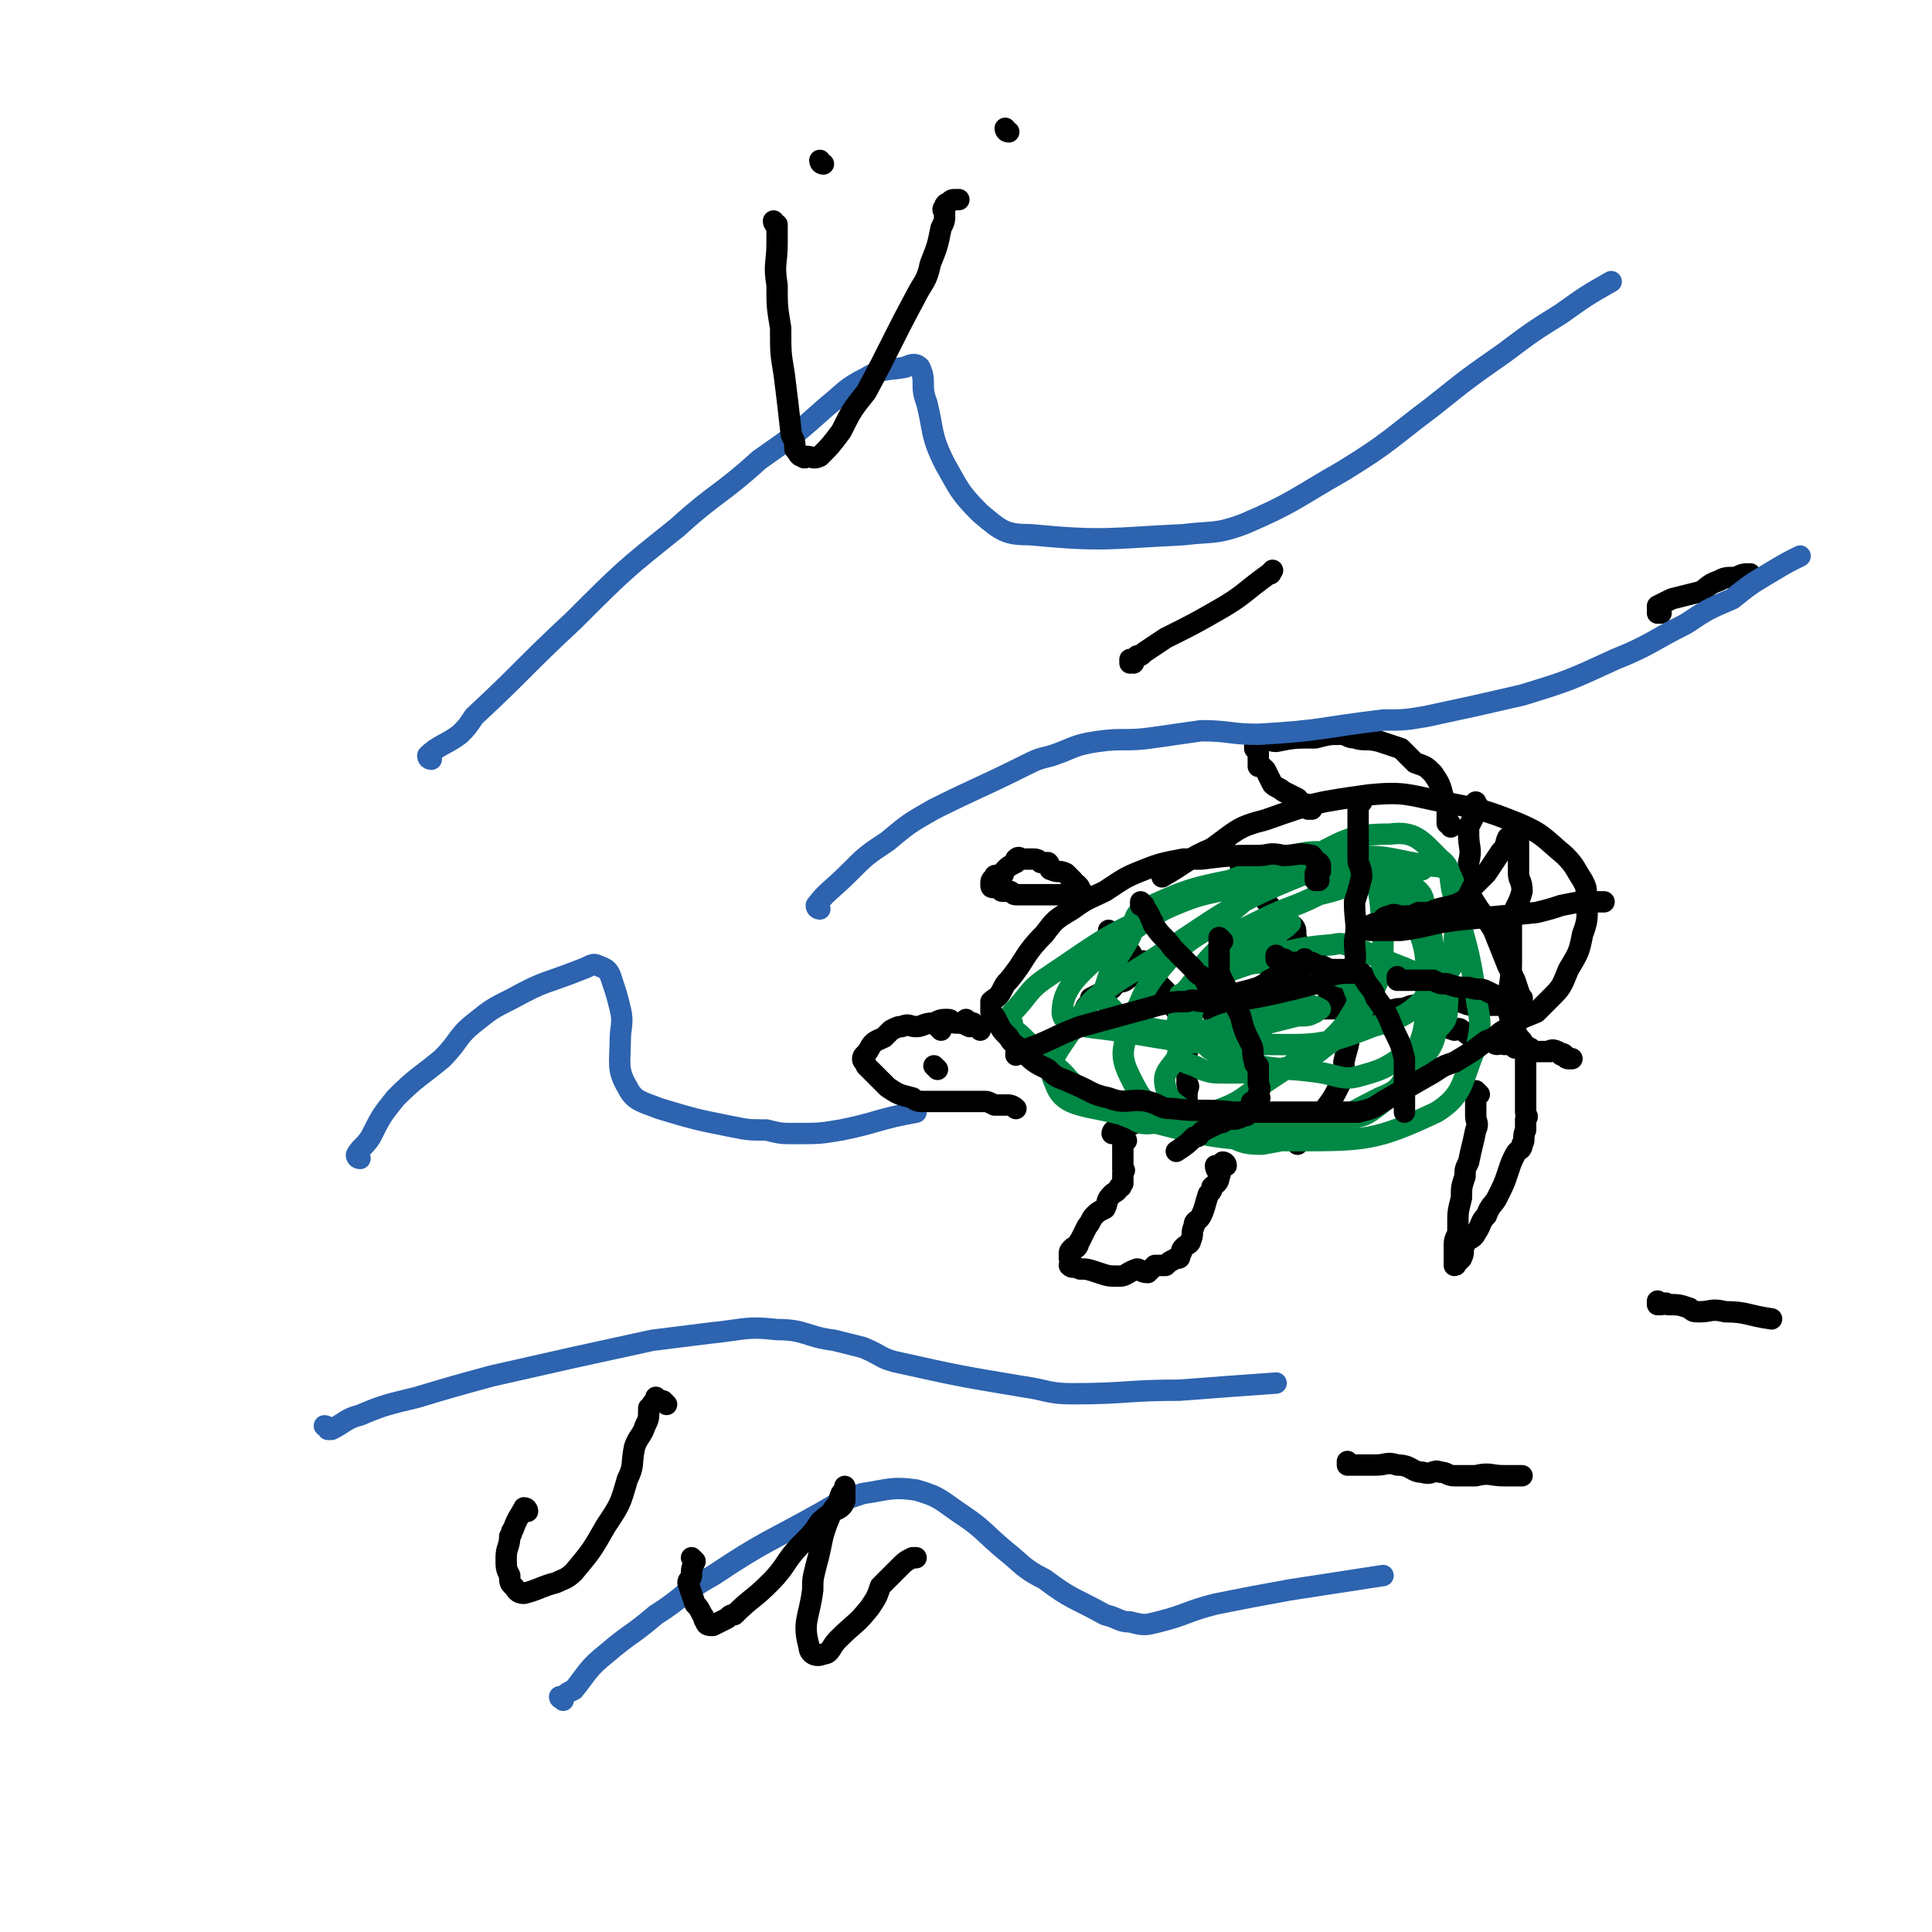 <svg viewBox='0 0 542 542' version='1.1' xmlns='http://www.w3.org/2000/svg' xmlns:xlink='http://www.w3.org/1999/xlink'><g fill='none' stroke='#000000' stroke-width='6' stroke-linecap='round' stroke-linejoin='round'><path d='M316,320c0,0 -1,-1 -1,-1 0,0 0,0 0,1 0,0 0,0 0,0 1,0 0,-1 0,-1 0,0 0,0 0,1 0,0 0,0 0,0 1,0 0,-1 0,-1 0,0 0,0 0,1 0,0 0,0 0,0 1,0 0,-1 0,-1 0,0 0,0 0,1 0,0 0,0 0,0 0,0 0,0 0,1 0,1 0,1 0,2 0,1 0,1 0,1 0,1 0,1 0,2 0,1 0,1 0,1 0,0 0,0 0,1 0,0 1,0 0,1 0,1 0,2 0,3 -1,1 0,1 -1,1 -1,2 -1,1 -2,2 -2,2 -1,2 -2,4 -2,1 -2,1 -3,2 -1,1 -1,2 -2,3 -1,2 -1,2 -2,4 -1,1 0,1 -1,2 0,0 -1,0 -1,0 -1,1 -1,1 -1,2 0,1 0,1 0,1 1,1 0,1 0,2 1,1 1,0 3,1 2,0 2,0 5,1 3,1 3,1 6,1 2,0 2,-1 5,-2 1,0 1,1 3,1 1,-1 1,-1 2,-2 1,0 1,0 3,0 1,-1 1,-1 3,-2 1,0 1,0 1,-1 1,-1 0,-1 1,-2 1,-1 2,-1 2,-2 1,-2 0,-2 1,-4 0,-2 1,-1 2,-3 1,-2 1,-3 2,-6 1,-1 1,-1 1,-2 1,-1 2,-1 2,-3 1,-1 -1,-1 -1,-3 0,0 1,1 2,0 0,0 0,0 1,0 0,-1 -1,-1 -1,-1 '/><path d='M415,307c0,0 -1,-1 -1,-1 0,0 0,0 0,1 0,0 0,0 0,0 1,0 0,-1 0,-1 0,0 0,0 0,1 0,0 0,0 0,0 0,0 0,0 0,1 0,1 0,1 0,1 0,1 0,1 0,1 0,2 0,2 0,3 0,2 1,2 0,4 -1,5 -1,4 -2,9 -1,2 -1,2 -1,4 -1,3 -1,3 -1,6 -1,4 -1,4 -1,7 0,1 0,1 0,2 0,2 -1,2 -1,4 0,2 0,2 0,4 0,1 0,1 0,2 0,0 0,0 0,0 1,0 0,-1 0,-1 0,0 0,0 0,1 0,0 0,0 0,0 1,-1 1,-1 2,-2 1,-2 0,-2 1,-4 1,-2 2,-1 3,-3 2,-3 1,-3 3,-5 1,-3 2,-3 3,-5 2,-4 2,-4 3,-7 1,-3 1,-3 2,-5 1,-2 2,-1 2,-3 1,-1 0,-2 1,-4 0,-1 0,-1 0,-3 1,-1 0,-1 0,-2 0,-3 0,-3 0,-6 0,-2 0,-2 0,-3 0,-2 0,-2 0,-4 0,-1 0,-1 0,-2 0,-1 0,-1 0,-2 '/><path d='M304,252c0,0 -1,-1 -1,-1 0,0 0,0 0,1 0,0 0,0 0,0 1,0 0,-1 0,-1 0,0 0,0 0,1 0,0 0,0 0,0 0,-1 0,-1 0,-2 0,0 1,0 0,0 0,-1 0,-1 -1,-2 -1,0 -1,0 -1,-1 -1,-1 -1,-1 -2,-2 -2,-1 -2,0 -4,-1 -1,0 0,-1 -1,-2 -1,0 -1,0 -2,0 -1,-1 -1,-1 -3,-1 -1,0 -1,0 -1,0 -1,0 -1,0 -1,0 0,0 -1,0 -1,0 0,0 1,0 1,0 -1,0 -1,-1 -2,0 0,0 0,0 0,1 -2,1 -2,1 -3,2 -1,1 0,1 -1,2 -1,0 -2,-1 -2,0 -1,1 -1,1 -1,2 0,1 0,1 1,1 0,0 -1,0 0,0 1,0 1,0 2,1 1,0 1,0 1,0 1,0 1,0 1,0 1,0 1,1 2,1 1,0 0,0 1,0 1,0 1,0 2,0 2,0 2,0 4,0 1,0 1,0 2,0 1,0 1,0 3,0 2,0 2,0 4,0 '/><path d='M368,227c0,0 -1,-1 -1,-1 0,0 0,0 0,1 0,0 0,0 0,0 1,0 0,-1 0,-1 0,0 0,0 0,1 0,0 0,0 0,0 1,0 0,-1 0,-1 0,0 0,0 0,1 0,0 0,0 0,0 1,0 0,0 0,-1 -1,-1 -1,0 -2,-1 -1,0 -1,0 -1,-1 -2,-1 -2,-1 -4,-2 -1,-1 -2,-1 -3,-2 -1,-2 -1,-2 -2,-4 -1,-1 -1,-1 -2,-1 0,-2 0,-2 0,-4 -1,-1 -1,-1 -1,-1 0,0 0,0 0,-1 1,0 0,0 0,-1 1,0 1,0 2,-1 2,0 2,1 4,1 5,-1 5,-1 11,-1 4,-1 4,-1 7,-1 2,0 2,1 4,1 3,1 3,0 7,1 3,1 3,1 6,2 2,2 2,2 4,4 3,1 3,1 5,3 2,3 2,3 3,7 1,1 1,1 1,3 0,1 0,1 0,2 0,1 0,1 0,2 1,0 1,0 1,1 '/><path d='M318,186c0,0 -1,-1 -1,-1 0,0 0,1 0,1 0,0 0,0 0,0 1,0 0,-1 0,-1 0,0 0,1 0,1 1,-1 1,-1 2,-2 1,0 1,0 2,-1 3,-2 3,-2 6,-4 8,-4 8,-4 15,-8 7,-4 7,-5 14,-10 1,0 0,0 1,-1 '/><path d='M466,172c0,0 -1,-1 -1,-1 0,0 0,1 0,1 0,0 0,0 0,0 1,0 0,-1 0,-1 0,0 0,1 0,1 0,0 0,-1 0,-1 0,0 0,0 0,-1 2,-1 2,-1 4,-2 4,-1 4,-1 8,-2 2,-1 2,-2 5,-3 2,-1 2,-1 5,-1 2,-1 2,-1 4,-1 '/><path d='M379,411c0,0 -1,-1 -1,-1 0,0 0,0 0,1 1,0 1,0 2,0 1,0 1,0 2,0 2,0 2,0 4,0 3,0 3,-1 6,0 4,0 4,2 7,2 3,1 3,-1 5,0 2,0 2,1 4,1 3,0 3,0 6,0 4,-1 4,0 8,0 2,0 2,0 5,0 '/><path d='M466,366c0,0 -1,-1 -1,-1 0,0 0,0 0,1 0,0 0,0 0,0 1,0 0,-1 0,-1 0,0 0,0 0,1 1,0 1,0 1,0 1,0 1,-1 2,0 3,0 3,0 6,1 1,1 1,1 3,1 3,0 3,-1 7,0 6,0 6,1 13,2 '/><path d='M312,262c0,0 -1,-1 -1,-1 0,0 0,0 0,1 0,0 0,0 0,0 1,0 0,-1 0,-1 0,0 0,0 0,1 0,0 0,0 0,0 1,0 0,-1 0,-1 0,0 0,0 0,1 1,0 1,0 2,1 0,1 1,1 1,1 1,1 0,2 1,3 1,0 1,-1 2,0 1,1 0,1 1,2 0,1 0,1 1,1 0,0 0,0 0,0 0,0 0,0 0,0 1,0 2,-1 2,0 0,0 0,1 -1,1 0,0 0,0 0,0 0,0 0,0 0,0 -1,1 -1,1 -2,2 -1,1 -1,1 -1,1 -2,2 -2,1 -4,2 -1,1 -1,2 -3,2 -2,1 -2,1 -4,2 0,1 0,1 -1,2 -1,1 0,1 -1,3 -1,0 -1,0 -1,0 0,1 1,1 0,1 0,0 0,-1 -1,0 -1,0 -1,0 -1,1 0,0 0,0 0,1 1,0 1,0 0,0 0,0 0,0 -1,1 '/><path d='M326,277c0,0 -1,-1 -1,-1 0,0 0,0 0,1 0,0 0,0 0,0 1,0 0,-1 0,-1 0,0 0,0 0,1 0,0 0,0 0,0 1,0 1,0 1,0 1,1 1,1 1,1 1,2 1,2 2,4 1,2 2,2 2,4 1,2 0,3 1,5 0,2 0,2 1,4 0,4 0,4 0,9 1,1 0,1 0,3 0,1 0,1 0,2 0,1 1,1 0,1 0,2 -1,1 -2,2 -2,1 -2,1 -4,2 -4,1 -4,1 -9,1 -1,1 -1,1 -3,1 -1,1 -1,1 -2,1 -1,0 -1,1 -1,1 '/><path d='M341,284c0,0 -1,-1 -1,-1 0,0 0,0 0,1 0,0 0,0 0,0 1,0 0,-1 0,-1 0,0 0,1 0,1 3,0 3,-1 5,-1 2,0 2,-1 3,-1 4,0 4,1 7,1 3,0 3,0 5,0 2,0 2,0 4,0 2,0 2,0 4,0 2,0 2,0 4,0 1,0 1,0 1,0 1,0 2,0 2,0 0,0 -1,0 -1,0 0,-1 1,-2 0,-3 0,-1 0,-1 -1,-1 -3,-6 -3,-6 -7,-11 -1,-2 -1,-2 -2,-4 -1,-2 0,-3 -1,-4 -3,-3 -4,-2 -6,-5 -2,-2 -2,-3 -4,-5 -1,-2 -1,-2 -2,-3 -2,-2 -1,-2 -2,-3 0,-1 0,-1 -1,-1 '/><path d='M368,271c0,0 -1,-1 -1,-1 0,0 0,0 0,1 0,0 0,0 0,0 1,0 0,-1 0,-1 0,0 0,0 0,1 0,0 0,0 0,0 1,0 0,-1 0,-1 0,0 1,0 2,1 1,0 1,0 2,1 1,1 1,1 2,3 1,2 2,2 3,5 2,4 2,4 2,9 1,4 0,4 -1,9 0,3 1,3 -1,6 -2,4 -2,4 -5,8 -1,2 -1,2 -3,4 -1,2 -2,2 -4,5 '/><path d='M383,285c0,0 -1,-1 -1,-1 0,0 0,0 0,1 0,0 0,0 0,0 1,0 0,-1 0,-1 0,0 0,0 0,1 0,0 0,0 0,0 1,0 1,0 1,0 5,-1 5,-1 9,-2 3,0 3,-1 5,-1 3,0 3,1 6,1 3,-1 2,-1 5,-2 3,0 3,1 5,1 3,0 3,0 6,0 3,0 3,0 6,0 1,0 1,0 2,0 0,-1 -1,-1 0,-2 0,0 0,0 0,1 0,0 0,0 0,0 -1,-3 -1,-3 -2,-6 -1,-2 -1,-2 -2,-4 -2,-5 -2,-5 -4,-10 -3,-5 -3,-4 -6,-9 -1,-2 -1,-2 -1,-5 -1,-2 0,-2 0,-5 1,-4 0,-4 0,-8 0,-1 0,-1 0,-2 1,-2 1,-2 2,-4 0,-1 1,0 1,-1 0,-1 -1,-1 -1,-2 0,0 0,0 0,0 '/><path d='M401,288c0,0 -1,-1 -1,-1 0,0 0,0 0,1 0,0 0,0 0,0 1,0 0,-1 0,-1 0,0 0,0 0,1 0,0 0,0 0,0 1,0 0,-1 0,-1 0,0 0,0 0,1 0,0 0,0 0,0 1,0 1,0 2,0 3,0 3,0 6,1 1,0 1,-1 2,0 2,1 2,2 4,2 2,1 2,1 4,1 1,0 1,1 2,1 1,0 1,-1 2,0 2,0 2,0 3,1 0,0 0,0 1,0 0,0 0,0 1,0 1,0 1,-1 2,0 1,0 0,1 1,1 0,0 0,0 0,0 1,0 1,0 2,0 0,0 0,0 1,0 0,0 0,0 1,0 0,0 1,0 1,0 0,0 -1,0 -1,0 1,0 1,-1 3,0 0,0 0,0 1,1 0,0 0,-1 1,0 0,0 0,1 1,1 0,0 0,0 1,0 0,0 -1,0 -1,0 0,0 0,0 0,0 '/><path d='M272,287c0,0 -1,-1 -1,-1 0,0 0,0 1,1 0,0 0,0 0,0 0,0 -1,-1 -1,-1 0,0 0,0 1,1 0,0 0,0 0,0 0,0 -1,-1 -1,-1 0,0 0,0 1,1 0,0 0,0 0,0 0,0 -1,-1 -1,-1 '/><path d='M263,300c0,0 -1,-1 -1,-1 0,0 0,0 1,1 0,0 0,0 0,0 0,0 -1,-1 -1,-1 0,0 0,0 1,1 '/><path d='M264,289c0,0 -1,-1 -1,-1 0,0 0,0 1,1 0,0 0,0 0,0 0,0 -1,-1 -1,-1 0,0 0,0 1,1 0,0 0,0 0,0 '/></g>
<g fill='none' stroke='#2D63AF' stroke-width='6' stroke-linecap='round' stroke-linejoin='round'><path d='M121,213c0,0 -1,0 -1,-1 3,-3 5,-3 9,-6 2,-2 2,-2 4,-5 14,-13 14,-14 28,-27 14,-14 14,-14 29,-26 11,-10 12,-9 23,-19 10,-7 10,-7 19,-15 5,-4 5,-5 11,-8 5,-3 6,-2 11,-3 2,-1 3,-1 4,0 2,4 0,5 2,10 2,8 1,9 5,17 4,7 4,8 10,14 6,5 7,6 14,6 21,2 22,1 43,0 8,-1 9,0 17,-3 14,-6 14,-7 28,-15 13,-8 13,-9 25,-18 10,-8 10,-8 20,-15 8,-6 8,-6 16,-11 7,-5 7,-5 14,-9 '/><path d='M101,325c0,0 -1,0 -1,-1 1,-2 2,-2 4,-5 3,-6 3,-6 7,-11 6,-6 7,-6 13,-11 5,-5 4,-6 9,-10 5,-4 5,-4 11,-7 9,-5 9,-4 19,-8 3,-1 3,-2 5,-1 3,1 3,2 4,5 1,3 1,3 2,7 1,4 0,5 0,9 0,6 -1,8 2,13 2,4 4,4 9,6 10,3 10,3 20,5 5,1 5,1 10,1 4,1 4,1 8,1 7,0 7,0 13,-1 10,-2 10,-3 21,-5 '/><path d='M158,477c0,0 -1,-1 -1,-1 0,0 0,1 1,0 1,-1 1,-1 3,-2 4,-5 4,-6 9,-10 7,-6 7,-5 14,-11 8,-5 7,-6 16,-11 15,-10 15,-9 31,-18 5,-3 5,-3 11,-5 7,-1 8,-2 15,-1 7,2 7,3 13,7 6,4 6,5 12,10 5,4 5,5 11,8 8,6 8,5 17,10 4,1 4,2 7,2 4,1 4,1 8,0 8,-2 8,-3 16,-5 10,-2 10,-2 21,-4 13,-2 13,-2 26,-4 '/><path d='M92,401c0,0 0,-1 -1,-1 0,0 1,0 1,1 0,0 1,0 1,0 4,-2 4,-3 8,-4 7,-3 8,-3 16,-5 10,-3 10,-3 21,-6 22,-5 22,-5 45,-10 8,-1 8,-1 16,-2 10,-1 10,-2 19,-1 8,0 8,2 16,3 4,1 4,1 8,2 5,2 5,3 9,4 18,4 18,4 36,7 7,1 7,2 14,2 15,0 15,-1 30,-1 13,-1 13,-1 27,-2 '/><path d='M230,255c0,0 -1,0 -1,-1 3,-4 4,-4 9,-9 5,-5 5,-5 11,-9 6,-5 6,-5 13,-9 12,-6 13,-6 25,-12 4,-2 4,-2 8,-3 6,-2 6,-3 13,-4 7,-1 8,0 15,-1 7,-1 7,-1 14,-2 8,0 8,1 16,1 18,-1 18,-2 35,-4 6,0 6,0 12,-1 14,-3 14,-3 27,-6 13,-4 13,-4 26,-10 10,-4 10,-5 20,-10 6,-4 6,-4 13,-7 5,-4 5,-4 10,-7 5,-3 5,-3 9,-5 '/></g>
<g fill='none' stroke='#008844' stroke-width='6' stroke-linecap='round' stroke-linejoin='round'><path d='M399,244c0,0 -1,-1 -1,-1 0,0 1,1 0,1 0,0 -1,1 -2,1 -9,2 -9,2 -19,4 -3,1 -3,1 -7,2 -8,4 -8,3 -16,7 -6,3 -7,3 -12,8 -4,4 -4,4 -7,9 -3,4 -4,4 -4,8 -1,6 -2,7 0,13 1,3 3,2 6,4 3,1 3,1 7,1 10,0 10,0 19,-2 4,-1 4,-2 7,-4 6,-5 8,-4 12,-11 5,-9 6,-10 6,-20 -1,-12 0,-20 -9,-23 -13,-5 -18,0 -34,6 -18,7 -19,8 -34,19 -8,7 -13,11 -13,18 0,4 7,4 14,5 19,3 20,4 40,4 16,0 18,1 33,-5 11,-3 12,-5 20,-14 4,-4 3,-5 3,-11 1,-7 2,-8 0,-15 -1,-3 -2,-5 -6,-5 -14,-2 -16,-5 -30,0 -30,11 -30,15 -58,32 -7,5 -8,5 -12,12 -5,8 -9,11 -6,17 2,6 7,6 16,8 25,6 26,8 51,8 20,0 23,0 40,-8 8,-5 7,-9 11,-18 2,-7 1,-8 0,-15 -2,-14 -3,-14 -6,-27 -2,-6 0,-8 -4,-11 -5,-5 -7,-8 -14,-7 -12,0 -13,2 -25,8 -12,6 -11,7 -21,15 -8,6 -9,5 -16,12 -7,8 -7,9 -11,19 -2,6 -3,8 0,14 3,6 4,8 11,11 15,5 17,5 33,4 13,-1 14,-3 26,-9 5,-2 6,-3 8,-8 4,-9 5,-10 5,-20 0,-11 1,-13 -4,-23 -4,-7 -6,-9 -14,-11 -15,-3 -16,-2 -32,0 -15,3 -16,3 -29,9 -4,2 -2,4 -4,8 -4,7 -5,7 -7,14 -1,2 -1,3 1,5 4,4 4,5 10,6 8,2 9,1 18,1 6,0 6,0 12,-1 3,0 3,0 5,-1 4,-1 4,-1 8,-2 3,0 3,0 5,-1 1,-1 2,-1 1,-1 -1,-1 -2,-1 -4,0 -9,1 -9,0 -18,3 -8,2 -8,3 -15,7 -2,1 -2,1 -3,4 -2,3 -4,4 -3,8 1,4 2,4 6,7 4,4 5,3 10,6 5,2 5,3 11,3 12,-2 12,-3 24,-7 5,-1 5,-1 9,-4 6,-5 7,-5 11,-11 3,-5 4,-5 5,-10 1,-4 0,-4 0,-8 0,-4 1,-4 0,-8 -1,-9 -1,-9 -3,-18 -1,-2 0,-3 -2,-5 -3,-3 -3,-2 -7,-3 -7,-2 -7,-3 -14,-2 -13,0 -13,1 -26,3 -12,3 -13,2 -24,7 -18,8 -18,9 -33,19 -6,4 -5,5 -10,10 -1,1 -1,2 0,3 0,2 1,2 3,4 4,4 4,4 9,8 4,3 3,4 8,7 6,4 6,5 14,8 3,2 4,1 8,1 7,-1 7,0 14,-3 9,-3 8,-4 16,-9 6,-4 6,-4 12,-8 2,-2 3,-1 5,-3 4,-4 4,-4 7,-9 1,-2 1,-3 0,-5 -1,-3 -1,-3 -4,-4 -2,-2 -2,-2 -4,-2 -7,-2 -7,-3 -14,-2 -9,0 -9,1 -19,3 '/><path d='M362,259c0,0 -1,-1 -1,-1 0,0 1,1 0,2 -4,3 -5,3 -10,6 -2,1 -3,1 -5,3 -4,3 -5,2 -8,6 -2,3 -3,4 -3,7 -1,4 -1,5 1,8 3,4 3,5 8,6 13,5 14,3 27,5 5,1 6,2 10,1 7,-2 7,-2 13,-6 5,-3 6,-4 10,-8 2,-2 2,-3 2,-5 0,-3 1,-5 -2,-6 -9,-6 -10,-5 -21,-10 -5,-1 -5,-3 -9,-2 -12,1 -13,2 -25,6 -9,3 -9,4 -18,8 '/></g>
<g fill='none' stroke='#000000' stroke-width='6' stroke-linecap='round' stroke-linejoin='round'><path d='M370,247c0,0 -1,-1 -1,-1 0,0 0,0 0,1 0,0 0,0 0,0 1,0 0,0 0,-1 0,0 0,0 0,-1 0,0 0,1 0,1 1,-1 1,-1 1,-1 1,-1 0,-1 0,-2 0,0 0,-1 0,-1 0,0 1,1 0,1 -1,-1 -1,-2 -2,-3 -4,-1 -4,0 -8,0 -4,-1 -4,0 -7,0 -8,0 -8,0 -16,1 -2,0 -3,0 -5,0 -5,1 -6,1 -11,3 -5,2 -5,2 -11,6 -4,2 -5,2 -9,5 -5,3 -5,3 -8,7 -6,6 -5,7 -10,13 -1,1 -1,1 -2,3 -1,2 -2,2 -3,3 0,1 0,2 0,3 1,1 1,1 2,3 1,2 1,2 3,4 1,2 2,2 4,4 3,3 3,3 7,5 3,3 3,2 7,4 5,2 5,3 10,4 5,2 6,0 11,1 4,1 3,2 7,2 8,1 8,0 17,1 3,0 3,0 7,0 8,0 8,0 16,0 6,0 6,0 12,0 4,-1 4,-1 7,-3 7,-4 7,-4 14,-8 3,-2 3,-2 6,-3 5,-3 5,-3 9,-6 3,-1 3,-2 5,-3 4,-3 4,-3 9,-5 2,-2 2,-2 4,-4 3,-3 3,-3 5,-8 3,-5 3,-5 4,-10 2,-5 1,-6 1,-11 0,-2 0,-2 -1,-4 -2,-3 -2,-4 -5,-7 -6,-5 -6,-6 -13,-9 -10,-4 -11,-4 -21,-6 -10,-2 -11,-3 -21,-2 -14,2 -15,2 -29,7 -8,2 -8,3 -15,8 -7,3 -7,4 -14,8 '/><path d='M321,254c0,0 -1,-1 -1,-1 0,0 0,0 0,1 0,0 0,0 0,0 1,0 0,-1 0,-1 0,0 0,0 0,1 0,0 0,0 0,0 1,0 0,-1 0,-1 1,2 2,2 3,5 1,1 0,1 1,2 2,3 3,3 5,6 2,2 2,2 4,4 1,1 1,1 2,2 1,2 2,1 3,3 1,2 1,2 1,4 1,1 0,1 0,1 1,1 2,0 2,0 0,0 0,1 -1,1 0,0 0,0 0,0 0,0 0,0 0,0 0,0 0,0 -1,0 -1,0 -1,0 -1,0 -3,0 -3,-1 -5,0 -4,0 -4,0 -8,1 -11,3 -11,3 -22,6 -8,3 -8,4 -17,7 -1,0 -1,0 -1,1 '/><path d='M343,264c0,0 -1,-1 -1,-1 0,0 0,0 0,1 0,0 0,0 0,0 1,0 0,-1 0,-1 0,0 0,0 0,1 1,0 0,0 0,1 0,1 0,1 0,2 0,2 0,2 0,3 0,1 0,2 0,3 2,4 2,4 4,8 1,2 1,2 2,4 1,4 1,4 3,8 1,2 0,2 1,5 0,1 0,0 1,1 0,3 0,3 0,5 1,2 0,2 0,3 0,1 1,1 0,1 0,1 0,1 -1,1 -1,0 -1,0 -1,1 -1,1 0,1 -1,2 0,1 0,1 -1,1 -2,1 -2,1 -5,1 -1,1 -1,1 -2,1 -2,1 -2,1 -4,2 -2,1 -1,2 -3,2 -2,2 -2,2 -5,4 '/><path d='M359,269c0,0 -1,-1 -1,-1 0,0 0,0 0,1 0,0 0,0 0,0 1,0 0,-1 0,-1 0,0 0,0 0,1 0,0 0,0 0,0 1,0 0,-1 0,-1 0,0 0,1 0,1 1,0 1,0 2,0 1,0 0,1 1,1 4,0 4,0 7,0 2,1 2,1 3,1 2,1 2,1 4,1 1,0 1,0 2,0 1,0 2,0 2,0 2,-3 1,-4 1,-8 1,-5 0,-5 0,-11 1,-3 1,-3 2,-7 0,-3 -1,-3 -1,-5 0,-5 0,-5 0,-9 0,-4 0,-4 0,-7 0,0 1,0 1,0 0,0 0,0 0,0 '/><path d='M367,270c0,0 -1,-1 -1,-1 0,0 0,0 0,1 0,0 0,0 0,0 1,0 0,-1 0,-1 0,0 0,0 0,1 0,0 0,1 -1,1 -2,1 -3,1 -5,2 -2,1 -2,1 -4,2 -1,1 -1,1 -3,2 -3,1 -4,1 -7,2 -1,0 -1,0 -2,0 -1,1 -1,1 -3,1 -1,0 -1,-1 -1,0 -1,0 -1,1 -1,1 0,0 0,0 0,0 0,0 0,0 0,0 4,0 4,0 7,0 11,-2 11,-2 23,-5 2,0 1,-1 3,-2 4,-1 4,-1 8,-1 1,0 2,0 2,0 1,1 0,1 1,2 1,2 2,2 3,5 3,4 3,4 5,9 2,4 2,4 3,8 0,4 0,4 0,7 0,2 0,2 0,4 0,1 0,1 0,1 0,1 0,1 0,2 0,1 0,1 0,1 0,0 0,0 0,0 '/><path d='M393,275c0,0 -1,-1 -1,-1 0,0 0,0 0,1 0,0 0,0 0,0 1,0 0,-1 0,-1 0,0 0,0 0,1 0,0 0,0 0,0 1,0 1,0 2,0 4,0 4,0 8,0 2,1 2,1 4,1 3,1 3,1 6,1 3,1 3,0 5,1 2,1 2,1 4,2 1,0 1,0 2,0 1,0 1,0 2,0 0,0 0,0 1,0 0,0 0,0 1,0 0,0 -1,0 -1,0 0,0 0,0 0,0 1,0 0,-1 0,-1 0,1 0,2 0,4 0,1 1,1 0,2 0,1 -1,1 -1,3 0,1 0,1 0,1 1,2 1,2 2,3 0,1 -1,1 -1,1 0,0 0,0 0,0 0,0 0,0 0,-1 -1,-4 -2,-4 -3,-9 0,-6 1,-7 1,-13 0,-6 0,-6 0,-12 1,-4 2,-4 3,-8 0,-3 -1,-3 -1,-5 0,-3 0,-3 0,-6 0,0 0,0 0,-1 0,0 0,0 0,-1 0,0 0,0 0,-1 0,0 0,-1 0,-1 0,0 0,0 0,0 0,-1 0,-1 0,-1 0,0 0,-1 0,-1 0,0 0,1 0,1 0,0 0,0 0,0 1,0 0,-1 0,-1 0,0 0,1 0,1 0,0 -1,0 -1,1 -1,0 -1,0 -2,0 -1,2 0,2 -2,4 -2,3 -2,3 -4,6 -2,2 -2,2 -4,4 -1,2 -1,3 -3,4 -4,2 -5,1 -9,3 -1,0 -1,0 -3,0 -2,1 -2,1 -5,1 -1,0 -2,-1 -3,0 -2,0 -2,1 -3,2 -1,0 -2,0 -3,1 0,0 0,1 0,1 4,0 4,0 9,0 8,-1 8,-2 17,-3 11,-1 11,-1 21,-2 4,-1 4,-1 7,-2 5,-1 5,-1 9,-1 1,0 2,0 3,0 0,0 -1,0 -1,0 0,0 0,0 0,0 '/><path d='M275,289c0,0 -1,-1 -1,-1 0,0 0,0 1,1 0,0 0,0 0,0 0,0 -1,-1 -1,-1 0,0 0,0 1,1 0,0 0,0 0,0 0,0 -1,-1 -1,-1 0,0 0,0 1,1 0,0 0,0 0,0 -1,-1 -1,-1 -2,-2 0,0 0,1 -1,1 -2,-1 -2,-1 -4,-1 -1,0 -1,-1 -2,-1 -2,0 -2,0 -4,1 -3,0 -3,1 -5,1 -2,0 -2,-1 -4,0 -1,0 -1,0 -3,1 -1,1 -1,1 -2,2 -2,1 -3,1 -4,3 -1,2 -2,2 -2,3 0,1 1,1 1,2 3,3 3,3 6,6 3,2 3,2 7,3 1,1 2,1 3,1 2,0 2,0 3,0 2,0 2,0 5,0 2,0 2,0 4,0 2,0 2,0 3,0 1,0 1,0 2,0 1,0 1,0 3,1 1,0 1,0 2,0 1,0 1,0 1,0 1,0 1,0 1,0 0,0 -1,0 0,0 0,0 1,0 2,1 '/><path d='M218,63c0,0 -1,0 -1,-1 0,0 0,1 1,1 0,0 0,0 0,0 0,0 0,0 0,1 0,0 0,0 0,0 0,2 0,2 0,4 0,6 -1,6 0,12 0,6 0,6 1,12 0,7 0,7 1,13 1,8 1,8 2,17 1,2 1,2 1,4 1,1 1,2 2,2 1,1 1,0 1,0 2,0 2,1 4,0 3,-3 3,-3 6,-7 3,-6 3,-6 7,-11 7,-13 7,-14 14,-27 2,-4 3,-4 4,-9 2,-5 2,-5 3,-10 1,-2 1,-2 1,-4 0,-1 -1,-1 0,-2 0,0 0,-1 1,-1 1,-1 1,-1 2,-1 0,0 0,0 1,0 '/><path d='M231,46c0,0 -1,0 -1,-1 0,0 0,1 1,1 0,0 0,0 0,0 0,0 -1,0 -1,-1 '/><path d='M283,37c0,0 -1,0 -1,-1 0,0 0,1 1,1 0,0 0,0 0,0 0,0 -1,0 -1,-1 0,0 0,1 1,1 '/><path d='M148,424c0,0 0,-1 -1,-1 -1,2 -2,3 -3,6 -1,1 0,1 -1,2 0,3 -1,3 -1,6 0,3 0,3 1,5 0,2 0,2 1,3 1,1 1,2 3,2 4,-1 5,-2 9,-3 2,-1 3,-1 5,-3 5,-6 5,-6 9,-13 4,-6 4,-6 6,-13 2,-4 1,-4 2,-9 1,-3 2,-3 3,-6 1,-2 1,-2 1,-5 1,-1 1,-1 1,-1 0,-1 1,0 1,-1 0,0 0,-1 0,-1 0,0 0,0 0,1 0,0 0,0 0,0 1,0 1,0 2,0 0,0 0,0 1,1 '/><path d='M195,438c0,0 -1,-1 -1,-1 0,0 0,0 1,1 0,0 0,0 0,0 0,0 -1,-1 -1,-1 0,0 0,0 1,1 0,0 0,0 0,0 -1,2 -1,2 -1,4 0,1 -1,1 -1,2 1,3 1,3 2,6 1,1 1,1 2,3 1,1 0,1 1,2 0,1 1,1 2,1 2,-1 2,-1 4,-2 1,-1 1,-1 2,-1 5,-5 5,-4 10,-9 5,-5 4,-6 9,-11 3,-3 3,-3 5,-6 2,-2 3,-2 4,-4 2,-2 1,-2 2,-4 1,-1 1,-1 1,-1 0,-1 0,-1 0,-1 0,0 0,0 0,1 0,1 0,2 0,3 -1,3 -3,2 -4,4 -3,7 -2,7 -4,14 -1,4 -1,4 -1,7 -1,8 -3,9 -1,16 0,2 2,3 4,2 2,0 2,-2 4,-4 5,-5 5,-4 9,-9 2,-3 2,-3 3,-6 3,-3 3,-3 5,-5 2,-2 2,-2 4,-3 0,0 0,0 1,0 '/></g>
</svg>